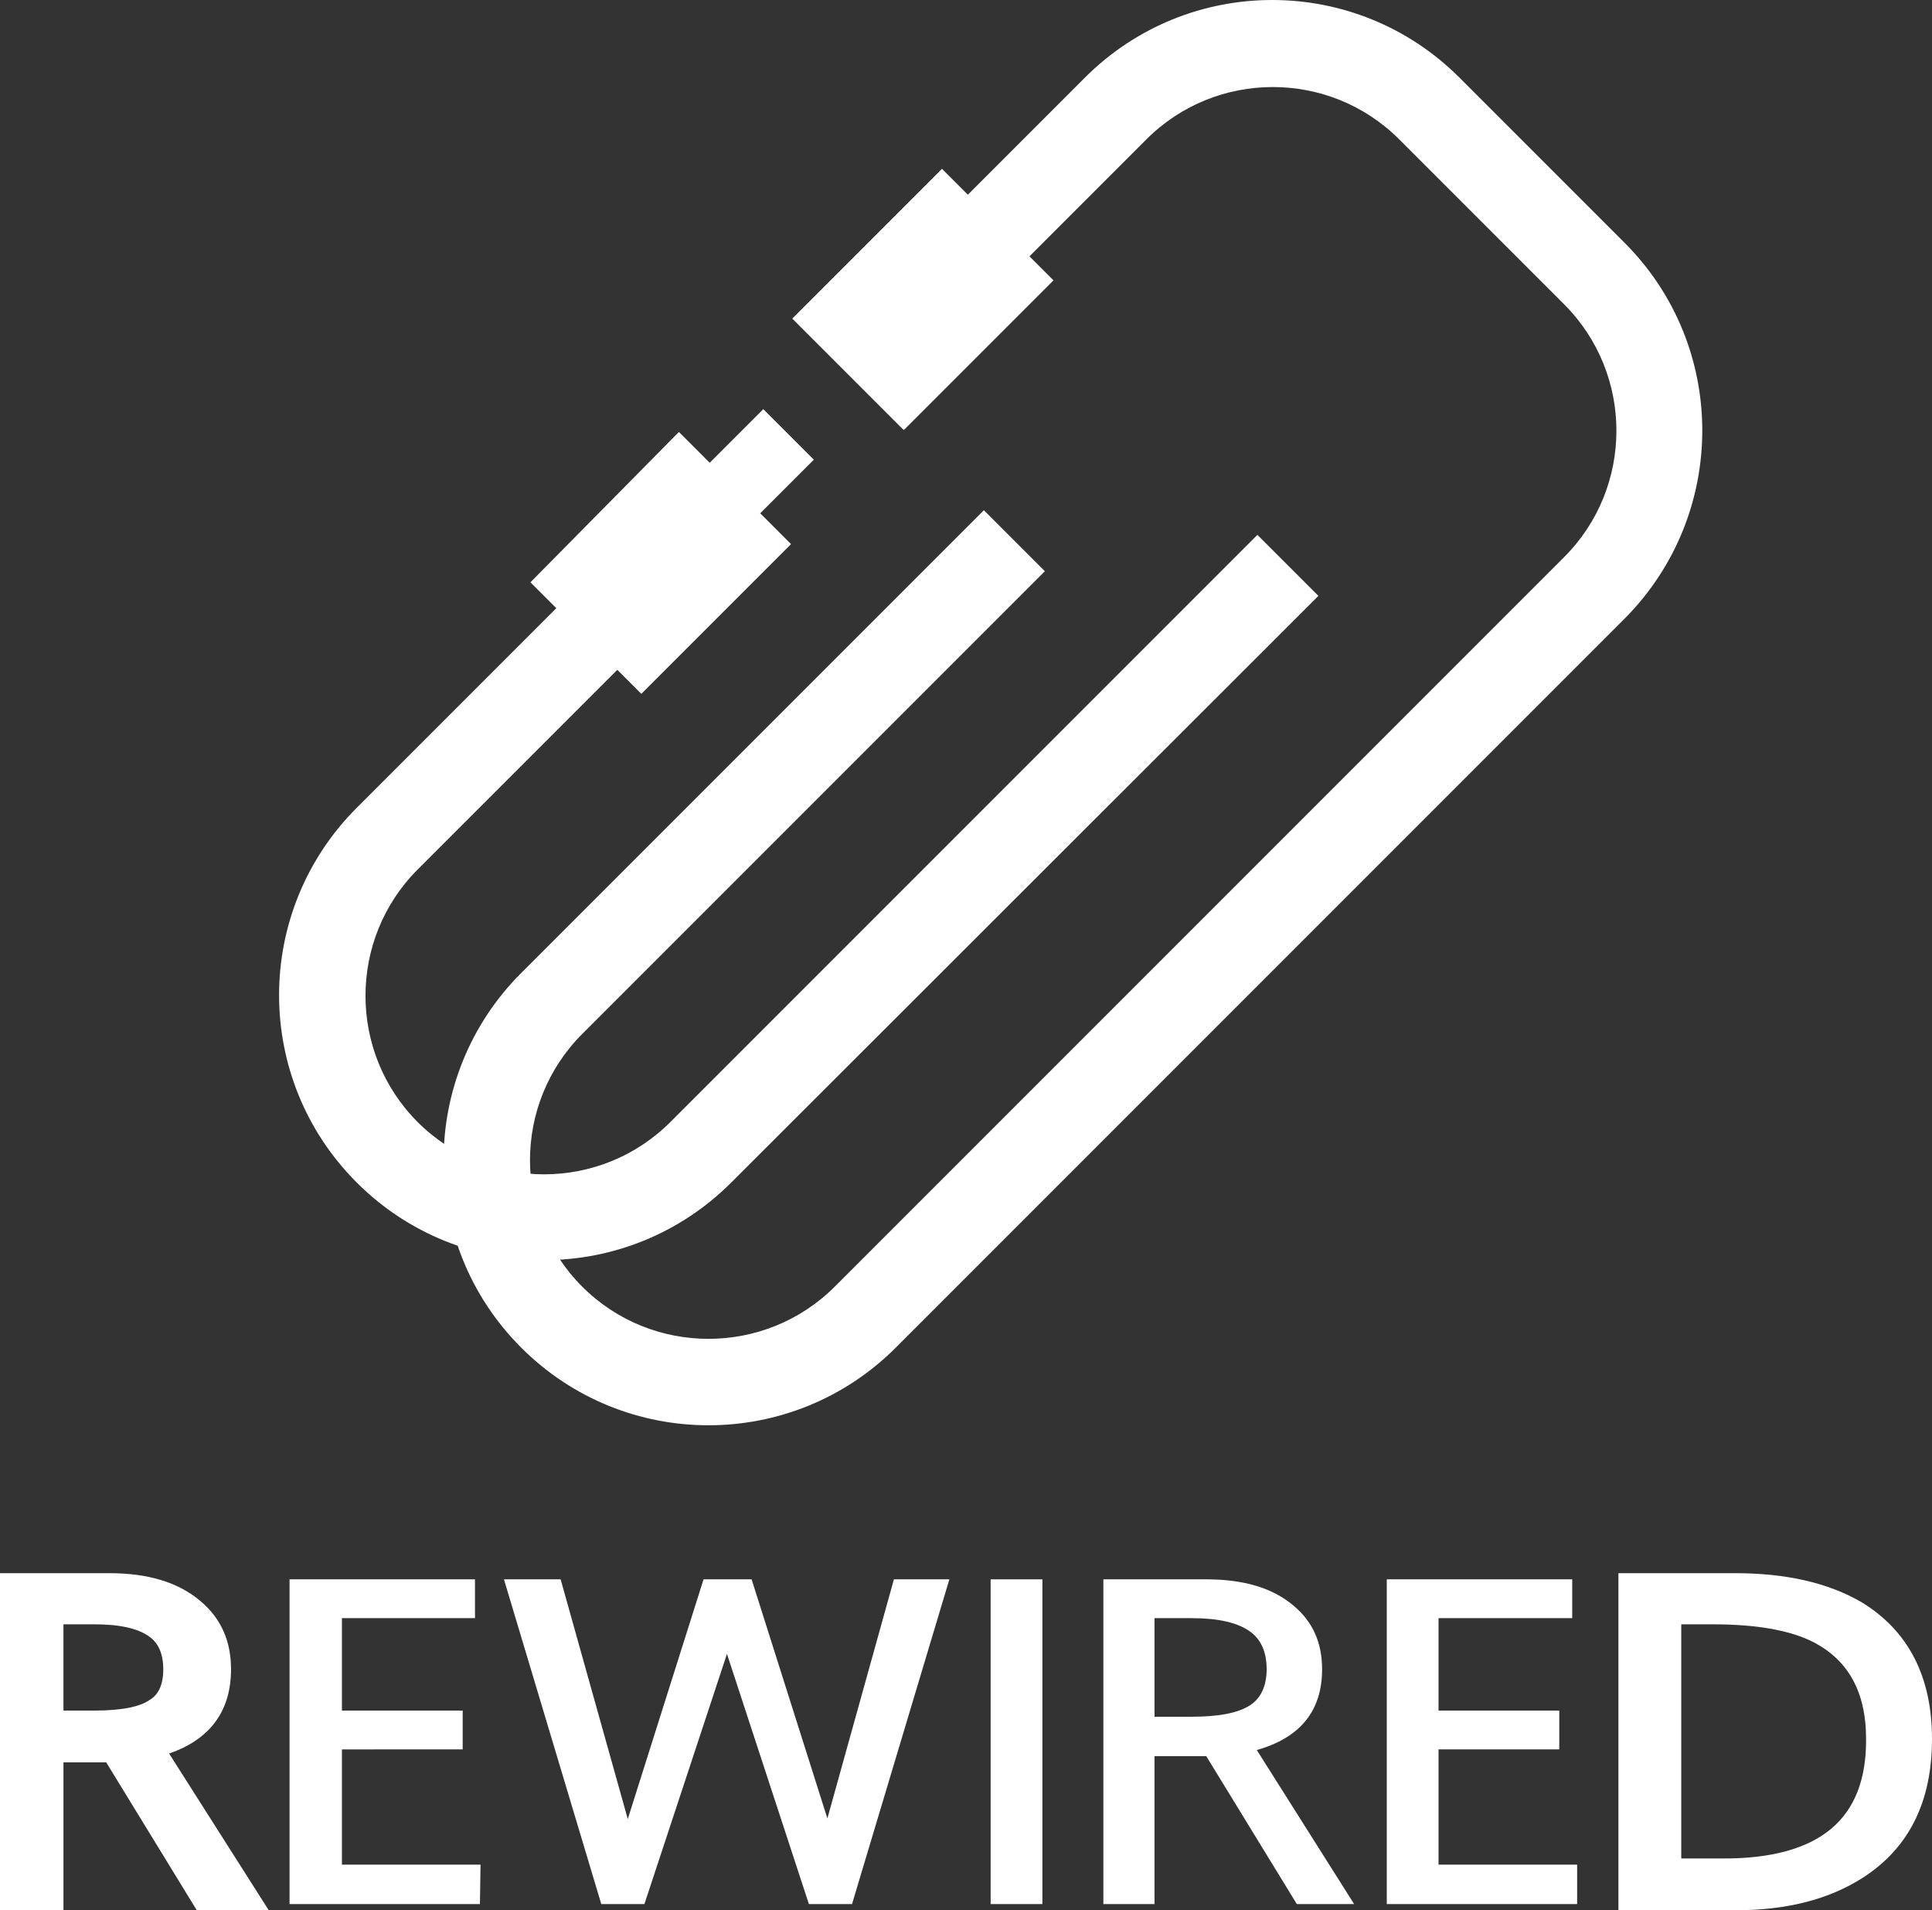 <?xml version="1.0" encoding="utf-8"?>
<!-- Generator: Adobe Illustrator 23.1.0, SVG Export Plug-In . SVG Version: 6.00 Build 0)  -->
<svg version="1.1" id="レイヤー_1" xmlns="http://www.w3.org/2000/svg" xmlns:xlink="http://www.w3.org/1999/xlink" x="0px"
	 y="0px" width="313.6px" height="310px" viewBox="0 0 313.6 310" style="enable-background:new 0 0 313.6 310;"
	 xml:space="preserve">
<rect x="0" y="0" width="313.6" height="310" fill="#333333" stroke="none"/>
<style type="text/css">
	.st0{fill:#FFFFFF;stroke:#FFFFFF;stroke-width:2;}
	.st1{fill:#FFFFFF;}
</style>
<g>
	<g>
		<g>
			<path class="st0" d="M41.8,309h-9.3l-14.7-24l0,0l0,0H9.3v24H1v-52.7h16.7c6.1,0,10.8,1.4,14.2,4.3c3.1,2.6,4.6,6,4.6,10.3
				c0,6.7-3.5,11.1-10.6,13.1L41.8,309z M27.5,270.9c0-2.8-0.9-4.9-2.8-6.2c-2-1.4-5.1-2.1-9.4-2.1h-6v16h6c4.4,0,7.6-0.6,9.4-1.8
				C26.6,275.7,27.5,273.7,27.5,270.9z"/>
			<path class="st1" d="M77.9,309H47v-52.7h30.1v6.3H55.5v15h19.6v6.3H55.5v18.7H78L77.9,309L77.9,309z"/>
			<path class="st1" d="M154.1,256.3L138.3,309h-7L118,268.4L104.6,309h-7l-15.8-52.7H91l10.9,38.9l12.3-38.9h7.8l12.3,38.8
				l10.8-38.8H154.1z"/>
			<path class="st1" d="M169.2,309h-8.4v-52.7h8.4V309z"/>
			<path class="st1" d="M219.8,309h-9.3l-14.7-24l0,0l0,0h-8.4v24h-8.3v-52.7h16.7c6.1,0,10.8,1.4,14.2,4.3c3.1,2.6,4.6,6,4.6,10.3
				c0,6.7-3.5,11.1-10.6,13.1L219.8,309z M205.6,270.9c0-2.8-0.9-4.9-2.8-6.2c-2-1.4-5.1-2.1-9.4-2.1h-6v16h6c4.4,0,7.5-0.6,9.4-1.8
				C204.6,275.7,205.6,273.7,205.6,270.9z"/>
			<path class="st1" d="M256,309h-30.9v-52.7h30.1v6.3h-21.7v15h19.6v6.3h-19.6v18.7H256V309z"/>
			<path class="st0" d="M312.6,282.2c0,9.9-3.6,17.1-10.8,21.7c-5.3,3.4-12,5.1-20,5.1h-18.1v-52.7h17.9c8.1,0,14.8,1.5,20.1,4.6
				C308.9,265.3,312.6,272.4,312.6,282.2z M303.9,282.2c0-8-3.1-13.5-9.1-16.6c-3.9-2-9.5-3-16.8-3h-6.1v40h7.6
				C295.9,302.7,304,295.8,303.9,282.2z"/>
		</g>
	</g>
	<g>
		<path class="st1" d="M204.1,86.8l-95.3,95.3c-11.3,11.3-29.7,11.3-41,0s-11.3-29.7,0-41l32.4-32.4l3.9,3.9l24.3-24.3l-5-5l8.7-8.7
			l-8.2-8.2l-8.7,8.7l-5-5L86.1,94.5l4.2,4.2l-32.4,32.4c-16.8,16.8-16.8,44,0,60.8s44,16.8,60.8,0L214,96.7L204.1,86.8z"/>
		<path class="st1" d="M263.7,39.4l-26.8-26.8c-16.8-16.8-44-16.8-60.8,0l-19,19l-4.2-4.2l-24.3,24.3l18.1,18.1L171,45.5l-3.9-3.9
			l19-19c11.3-11.3,29.7-11.3,41,0l26.8,26.8c11.3,11.3,11.3,29.7,0,41l-28,28l-1.8,1.8l-88.6,88.6c-11.3,11.3-29.7,11.3-41,0l0,0
			c-11.3-11.3-11.3-29.7,0-41l75.1-75.1l-9.9-9.9l-75.1,75.1c-16.8,16.8-16.8,44,0,60.8s44,16.8,60.8,0l88.6-88.6l1.8-1.8l28-28
			C280.5,83.4,280.5,56.2,263.7,39.4z"/>
	</g>
</g>
</svg>
